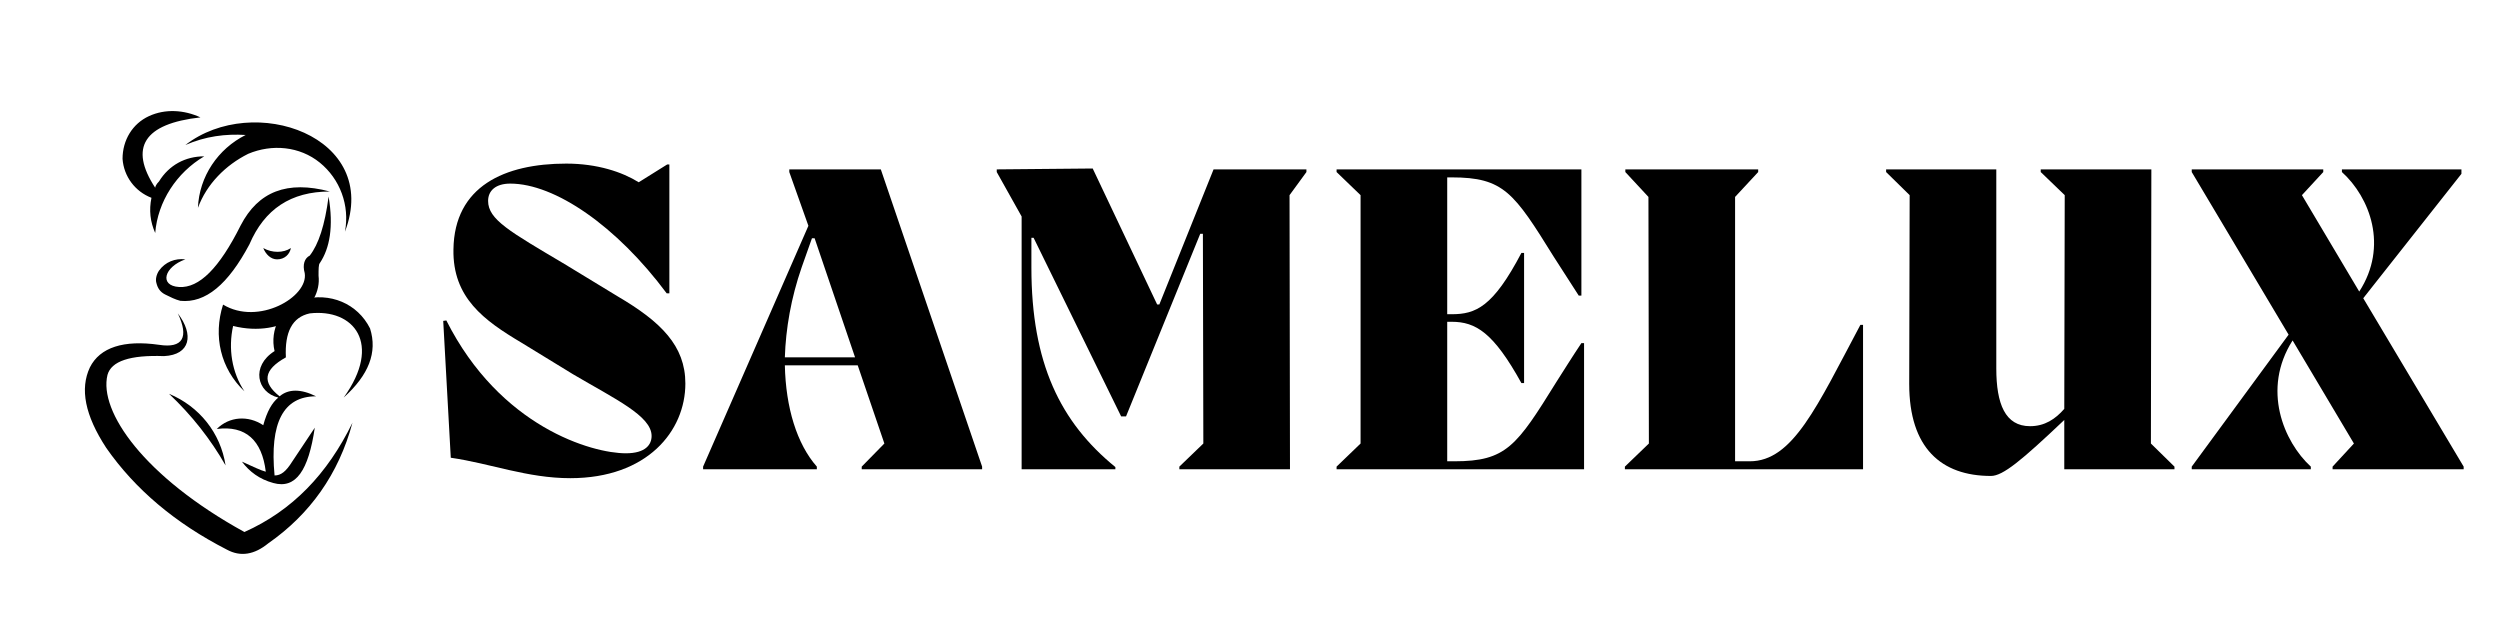<?xml version="1.0" encoding="UTF-8"?> <svg xmlns="http://www.w3.org/2000/svg" xmlns:xlink="http://www.w3.org/1999/xlink" width="1200" zoomAndPan="magnify" viewBox="0 0 900 225" height="300" preserveAspectRatio="xMidYMid meet" version="1.0"><defs><g></g><clipPath id="29dc2dcbd7"><path d="M 30.523 39.996 L 127 39.996 L 127 199.746 L 30.523 199.746 Z M 30.523 39.996 " clip-rule="nonzero"></path></clipPath><clipPath id="3a91e73cfa"><path d="M 78 107 L 134.023 107 L 134.023 175 L 78 175 Z M 78 107 " clip-rule="nonzero"></path></clipPath></defs><g fill="#000000" fill-opacity="1"><g transform="translate(153.322, 168.944)"><g><path d="M 49.902 -73.898 C 30.23 -85.574 22.395 -89.891 22.395 -96.609 C 22.395 -100.289 25.113 -102.848 30.391 -102.848 C 46.387 -102.848 68.617 -87.652 86.691 -63.34 L 87.652 -63.34 L 87.652 -109.727 L 86.852 -109.727 L 76.617 -103.328 C 70.699 -107.008 61.742 -110.047 50.543 -110.047 C 28.312 -110.047 10.238 -101.887 9.918 -79.176 C 9.598 -61.742 20.953 -53.582 34.391 -45.586 L 52.941 -34.23 C 68.137 -25.273 81.254 -19.195 81.254 -11.996 C 81.254 -8.957 79.176 -5.758 71.977 -5.758 C 59.82 -5.758 26.711 -15.195 7.359 -53.582 L 6.238 -53.422 L 8.957 -4.16 C 23.352 -2.078 36.469 3.199 51.984 3.199 C 79.656 3.199 93.41 -13.754 93.41 -30.871 C 93.41 -44.465 84.613 -53.102 69.098 -62.219 Z M 49.902 -73.898 "></path></g></g></g><g fill="#000000" fill-opacity="1"><g transform="translate(251.996, 168.944)"><g><path d="M 32.148 -107.965 L 32.148 -107.008 L 39.027 -87.652 L 1.121 -0.961 L 1.121 0 L 42.066 0 L 42.066 -0.961 C 34.867 -9.117 30.871 -22.234 30.551 -37.43 L 56.781 -37.43 L 66.379 -9.277 L 58.223 -0.961 L 58.223 0 L 101.566 0 L 101.566 -0.961 L 65.098 -107.965 Z M 30.551 -40.309 C 30.871 -50.543 32.789 -61.742 36.629 -72.777 L 40.309 -83.172 L 41.266 -83.172 L 55.824 -40.309 Z M 30.551 -40.309 "></path></g></g></g><g fill="#000000" fill-opacity="1"><g transform="translate(354.988, 168.944)"><g><path d="M 115.324 -107.965 L 81.895 -107.965 L 62.379 -59.34 L 61.582 -59.34 L 38.387 -108.285 L 3.84 -107.965 L 3.84 -107.008 L 12.797 -91.012 L 12.797 0 L 46.547 0 L 46.547 -0.801 C 26.711 -16.953 16.316 -38.227 16.316 -72.617 L 16.316 -83.332 L 17.113 -83.332 L 48.625 -19.035 L 50.383 -19.035 L 77.094 -84.773 L 78.055 -84.773 L 78.215 -9.277 L 69.578 -0.961 L 69.578 0 L 109.406 0 L 109.246 -98.688 L 115.324 -107.008 Z M 115.324 -107.965 "></path></g></g></g><g fill="#000000" fill-opacity="1"><g transform="translate(476.052, 168.944)"><g><path d="M 93.25 -45.426 C 89.73 -40.148 86.852 -35.508 84.293 -31.512 C 69.898 -8.316 66.219 -2.879 47.504 -2.879 L 44.945 -2.879 L 44.945 -53.102 L 46.547 -53.102 C 55.184 -53.102 61.582 -49.266 71.656 -31.031 L 72.617 -31.031 L 72.617 -77.895 L 71.656 -77.895 C 61.422 -58.383 55.184 -55.824 46.547 -55.824 L 44.945 -55.824 L 44.945 -105.086 L 46.547 -105.086 C 65.258 -105.086 68.938 -99.648 83.332 -76.457 L 92.289 -62.539 L 93.25 -62.539 L 93.25 -107.965 L 5.117 -107.965 L 5.117 -107.008 L 13.754 -98.688 L 13.754 -9.277 L 5.117 -0.961 L 5.117 0 L 94.211 0 L 94.211 -45.426 Z M 93.25 -45.426 "></path></g></g></g><g fill="#000000" fill-opacity="1"><g transform="translate(579.684, 168.944)"><g><path d="M 90.051 -51.984 C 74.375 -22.555 65.738 -2.879 50.223 -2.879 L 44.945 -2.879 L 44.945 -98.051 L 53.262 -107.008 L 53.262 -107.965 L 5.438 -107.965 L 5.438 -107.008 L 13.754 -98.051 L 13.914 -9.277 L 5.277 -0.961 L 5.277 0 L 91.012 0 L 91.012 -51.984 Z M 90.051 -51.984 "></path></g></g></g><g fill="#000000" fill-opacity="1"><g transform="translate(675.8, 168.944)"><g><path d="M 98.688 -107.965 L 58.863 -107.965 L 58.863 -107.008 L 67.5 -98.688 L 67.34 -21.754 C 64.141 -18.074 60.301 -15.516 55.023 -15.516 C 46.066 -15.516 42.867 -23.512 42.867 -36.309 L 42.867 -107.965 L 3.199 -107.965 L 3.199 -107.008 L 11.676 -98.688 L 11.516 -30.711 C 11.516 -7.676 23.031 2.398 40.945 2.398 C 45.266 2.398 51.984 -3.199 67.34 -17.754 L 67.34 0 L 107.008 0 L 107.008 -0.961 L 98.527 -9.277 Z M 98.688 -107.965 "></path></g></g></g><g fill="#000000" fill-opacity="1"><g transform="translate(786.628, 168.944)"><g><path d="M 99.488 -106.367 L 99.488 -107.965 L 56.461 -107.965 L 56.461 -107.008 C 66.539 -97.891 73.258 -80.293 62.699 -63.98 L 42.066 -98.688 L 49.746 -107.008 L 49.746 -107.965 L 2.398 -107.965 L 2.398 -107.008 L 37.27 -48.465 L 2.398 -0.961 L 2.398 0 L 45.266 0 L 45.266 -0.961 C 35.508 -9.918 27.512 -28.789 38.707 -46.387 L 60.781 -9.277 L 53.102 -0.961 L 53.102 0 L 100.289 0 L 100.289 -0.961 L 64.141 -61.582 Z M 99.488 -106.367 "></path></g></g></g><g clip-path="url(#29dc2dcbd7)"><path fill="#000000" d="M 73.516 56.281 C 66.73 56.281 60.852 59.445 57.234 65.328 C 56.328 66.23 55.875 67.137 55.875 67.59 C 46.375 53.113 51.805 44.52 72.16 42.258 C 66.277 39.547 59.492 39.094 53.613 41.809 C 47.734 44.52 44.117 50.402 44.117 57.184 C 44.566 63.52 48.637 68.945 54.52 71.207 C 53.613 75.73 54.066 79.801 55.875 83.871 C 56.781 72.562 63.566 62.16 73.516 56.281 Z M 60.852 141.77 C 68.992 149.457 75.777 158.051 81.207 167.551 C 79.395 155.789 71.707 146.293 60.852 141.77 Z M 126.891 152.172 C 121.914 170.719 111.512 185.191 96.586 195.594 C 91.609 199.664 86.633 200.57 81.656 197.855 C 63.113 188.359 48.637 176.145 38.234 161.219 C 30.547 149.457 28.738 139.961 32.355 132.27 C 35.973 125.031 44.566 122.32 57.234 124.129 C 65.828 125.484 68.09 121.414 64.016 112.82 C 69.898 120.512 68.539 127.746 59.043 128.199 C 46.828 127.746 40.043 130.008 38.688 134.984 C 35.52 148.102 51.805 171.621 87.988 191.523 C 105.18 183.836 117.844 170.719 126.891 152.172 Z M 83.918 117.344 C 82.109 125.484 83.469 134.078 87.988 140.863 C 79.395 132.723 76.684 120.961 80.301 109.656 C 92.965 117.344 111.059 106.941 109.703 98.348 C 108.797 95.18 109.703 92.918 111.512 92.016 C 114.676 87.941 116.938 81.16 118.297 70.754 C 120.105 81.609 118.746 89.301 115.129 94.727 C 114.676 95.18 114.676 96.988 114.676 99.25 C 116.035 110.559 102.012 121.867 83.918 117.344 Z M 94.773 89.301 C 95.68 91.562 97.488 93.371 99.75 93.371 C 102.465 93.371 104.273 91.562 104.727 89.301 C 102.012 91.109 97.941 91.109 94.773 89.301 Z M 59.492 106.035 C 61.305 106.941 63.113 107.844 64.922 108.297 C 73.969 109.203 82.109 102.418 89.801 87.941 C 95.227 75.277 104.727 68.945 118.746 68.945 C 103.367 64.875 92.965 68.945 86.633 81.16 C 78.945 96.535 71.707 103.773 64.469 103.32 C 57.234 102.871 59.043 96.086 66.73 93.371 C 63.113 92.918 59.492 94.277 57.234 97.441 C 56.328 98.797 55.875 100.609 56.328 101.965 C 56.781 103.773 57.684 105.133 59.492 106.035 Z M 66.73 52.211 C 73.969 49.043 81.207 48.141 88.441 48.59 C 78.492 53.566 71.707 63.52 71.254 74.824 C 74.422 66.23 81.207 59.445 89.348 55.375 C 97.941 51.758 107.891 52.664 115.129 58.543 C 122.367 64.422 125.984 73.922 124.176 83.418 C 137.293 49.043 91.156 33.211 66.73 52.211 Z M 66.73 52.211 " fill-opacity="1" fill-rule="evenodd"></path></g><g clip-path="url(#3a91e73cfa)"><path fill="#000000" d="M 87.086 166.195 C 89.801 169.812 93.418 172.527 98.395 173.883 C 106.535 176.145 111.059 169.359 113.32 153.98 C 113.32 153.98 110.605 158.051 105.18 166.195 C 102.918 169.812 101.105 171.168 98.844 171.168 C 97.035 152.172 102.012 142.672 113.773 142.672 C 108.344 139.961 103.82 139.961 100.656 142.672 C 94.324 137.699 94.773 133.176 102.918 128.652 C 102.465 119.605 105.18 114.176 111.512 112.82 C 127.34 111.012 137.746 123.676 123.723 143.125 C 132.77 134.984 135.938 126.844 133.223 118.25 C 128.699 109.203 118.746 105.133 108.797 107.844 C 101.105 110.559 97.035 118.699 98.844 126.391 C 90.25 131.816 92.512 141.316 100.203 143.125 C 97.941 144.934 96.133 148.102 94.773 153.078 C 89.348 149.457 82.562 149.91 78.039 154.434 C 88.441 153.078 94.324 158.504 95.68 169.812 C 93.871 169.359 91.156 168.004 87.086 166.195 Z M 87.086 166.195 " fill-opacity="1" fill-rule="evenodd"></path></g></svg> 